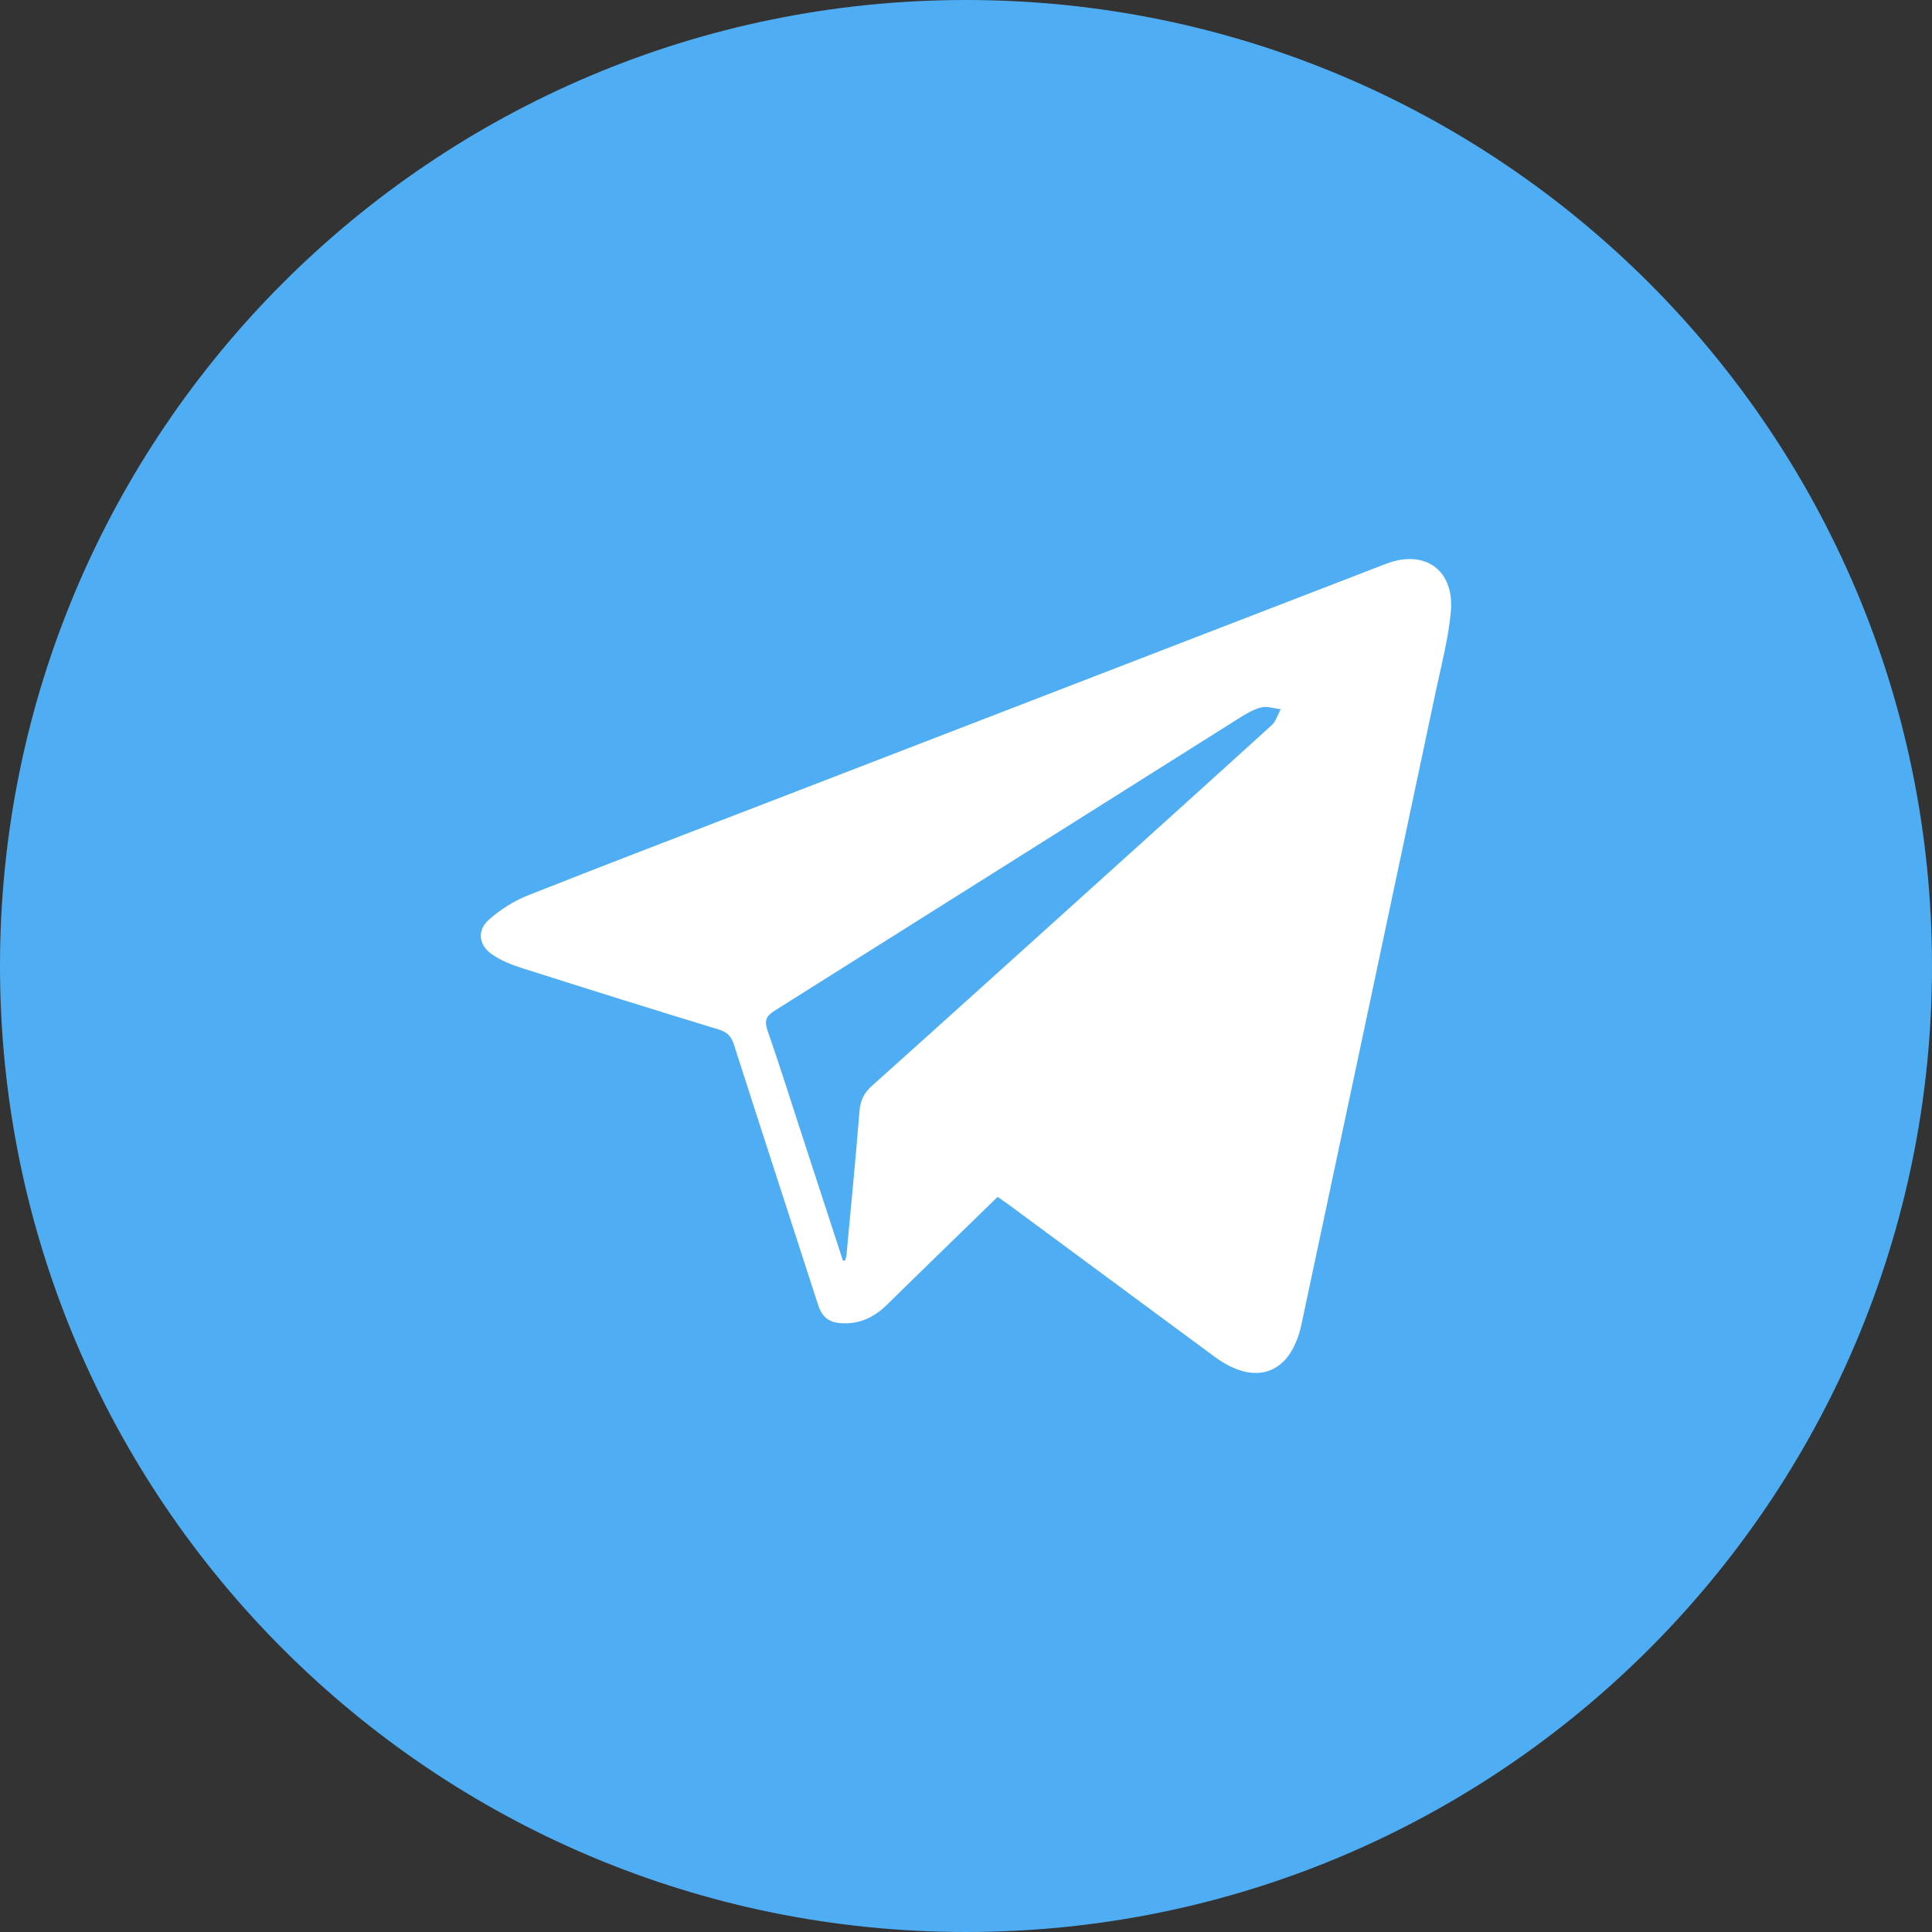 <?xml version="1.0" encoding="UTF-8"?> <svg xmlns="http://www.w3.org/2000/svg" width="30" height="30" viewBox="0 0 30 30" fill="none"><rect x="0" y="0" width="30" height="30" fill="#333333" stroke="none"/> <path d="M15 30C23.284 30 30 23.284 30 15C30 6.716 23.284 0 15 0C6.716 0 0 6.716 0 15C0 23.284 6.716 30 15 30Z" fill="#4FAEF3"></path> <path fill-rule="evenodd" clip-rule="evenodd" d="M15.491 18.585C14.914 19.148 14.341 19.701 13.774 20.259C13.575 20.454 13.352 20.562 13.068 20.547C12.873 20.537 12.765 20.451 12.705 20.267C12.27 18.918 11.829 17.572 11.397 16.222C11.355 16.091 11.293 16.027 11.16 15.986C10.136 15.674 9.114 15.354 8.094 15.029C7.937 14.979 7.779 14.914 7.643 14.822C7.433 14.68 7.403 14.448 7.591 14.281C7.764 14.128 7.972 13.994 8.187 13.908C9.439 13.412 10.697 12.932 11.953 12.448C15.142 11.217 18.33 9.987 21.519 8.756C22.125 8.522 22.591 8.852 22.528 9.507C22.488 9.927 22.379 10.339 22.291 10.753C21.599 14.022 20.906 17.292 20.21 20.56C20.045 21.336 19.5 21.539 18.861 21.068C17.791 20.279 16.723 19.488 15.654 18.699C15.603 18.662 15.55 18.626 15.491 18.585ZM13.09 19.578C13.102 19.574 13.114 19.571 13.126 19.568C13.133 19.537 13.143 19.507 13.145 19.477C13.214 18.736 13.287 17.995 13.346 17.253C13.36 17.088 13.416 16.97 13.541 16.859C14.527 15.977 15.507 15.09 16.489 14.205C17.576 13.224 18.663 12.245 19.746 11.261C19.813 11.2 19.841 11.097 19.887 11.013C19.785 11.002 19.676 10.961 19.583 10.985C19.457 11.017 19.337 11.091 19.224 11.162C16.825 12.673 14.428 14.186 12.028 15.694C11.892 15.78 11.867 15.852 11.918 16.001C12.095 16.509 12.256 17.022 12.423 17.534C12.646 18.216 12.868 18.897 13.09 19.578Z" fill="white"></path> </svg> 